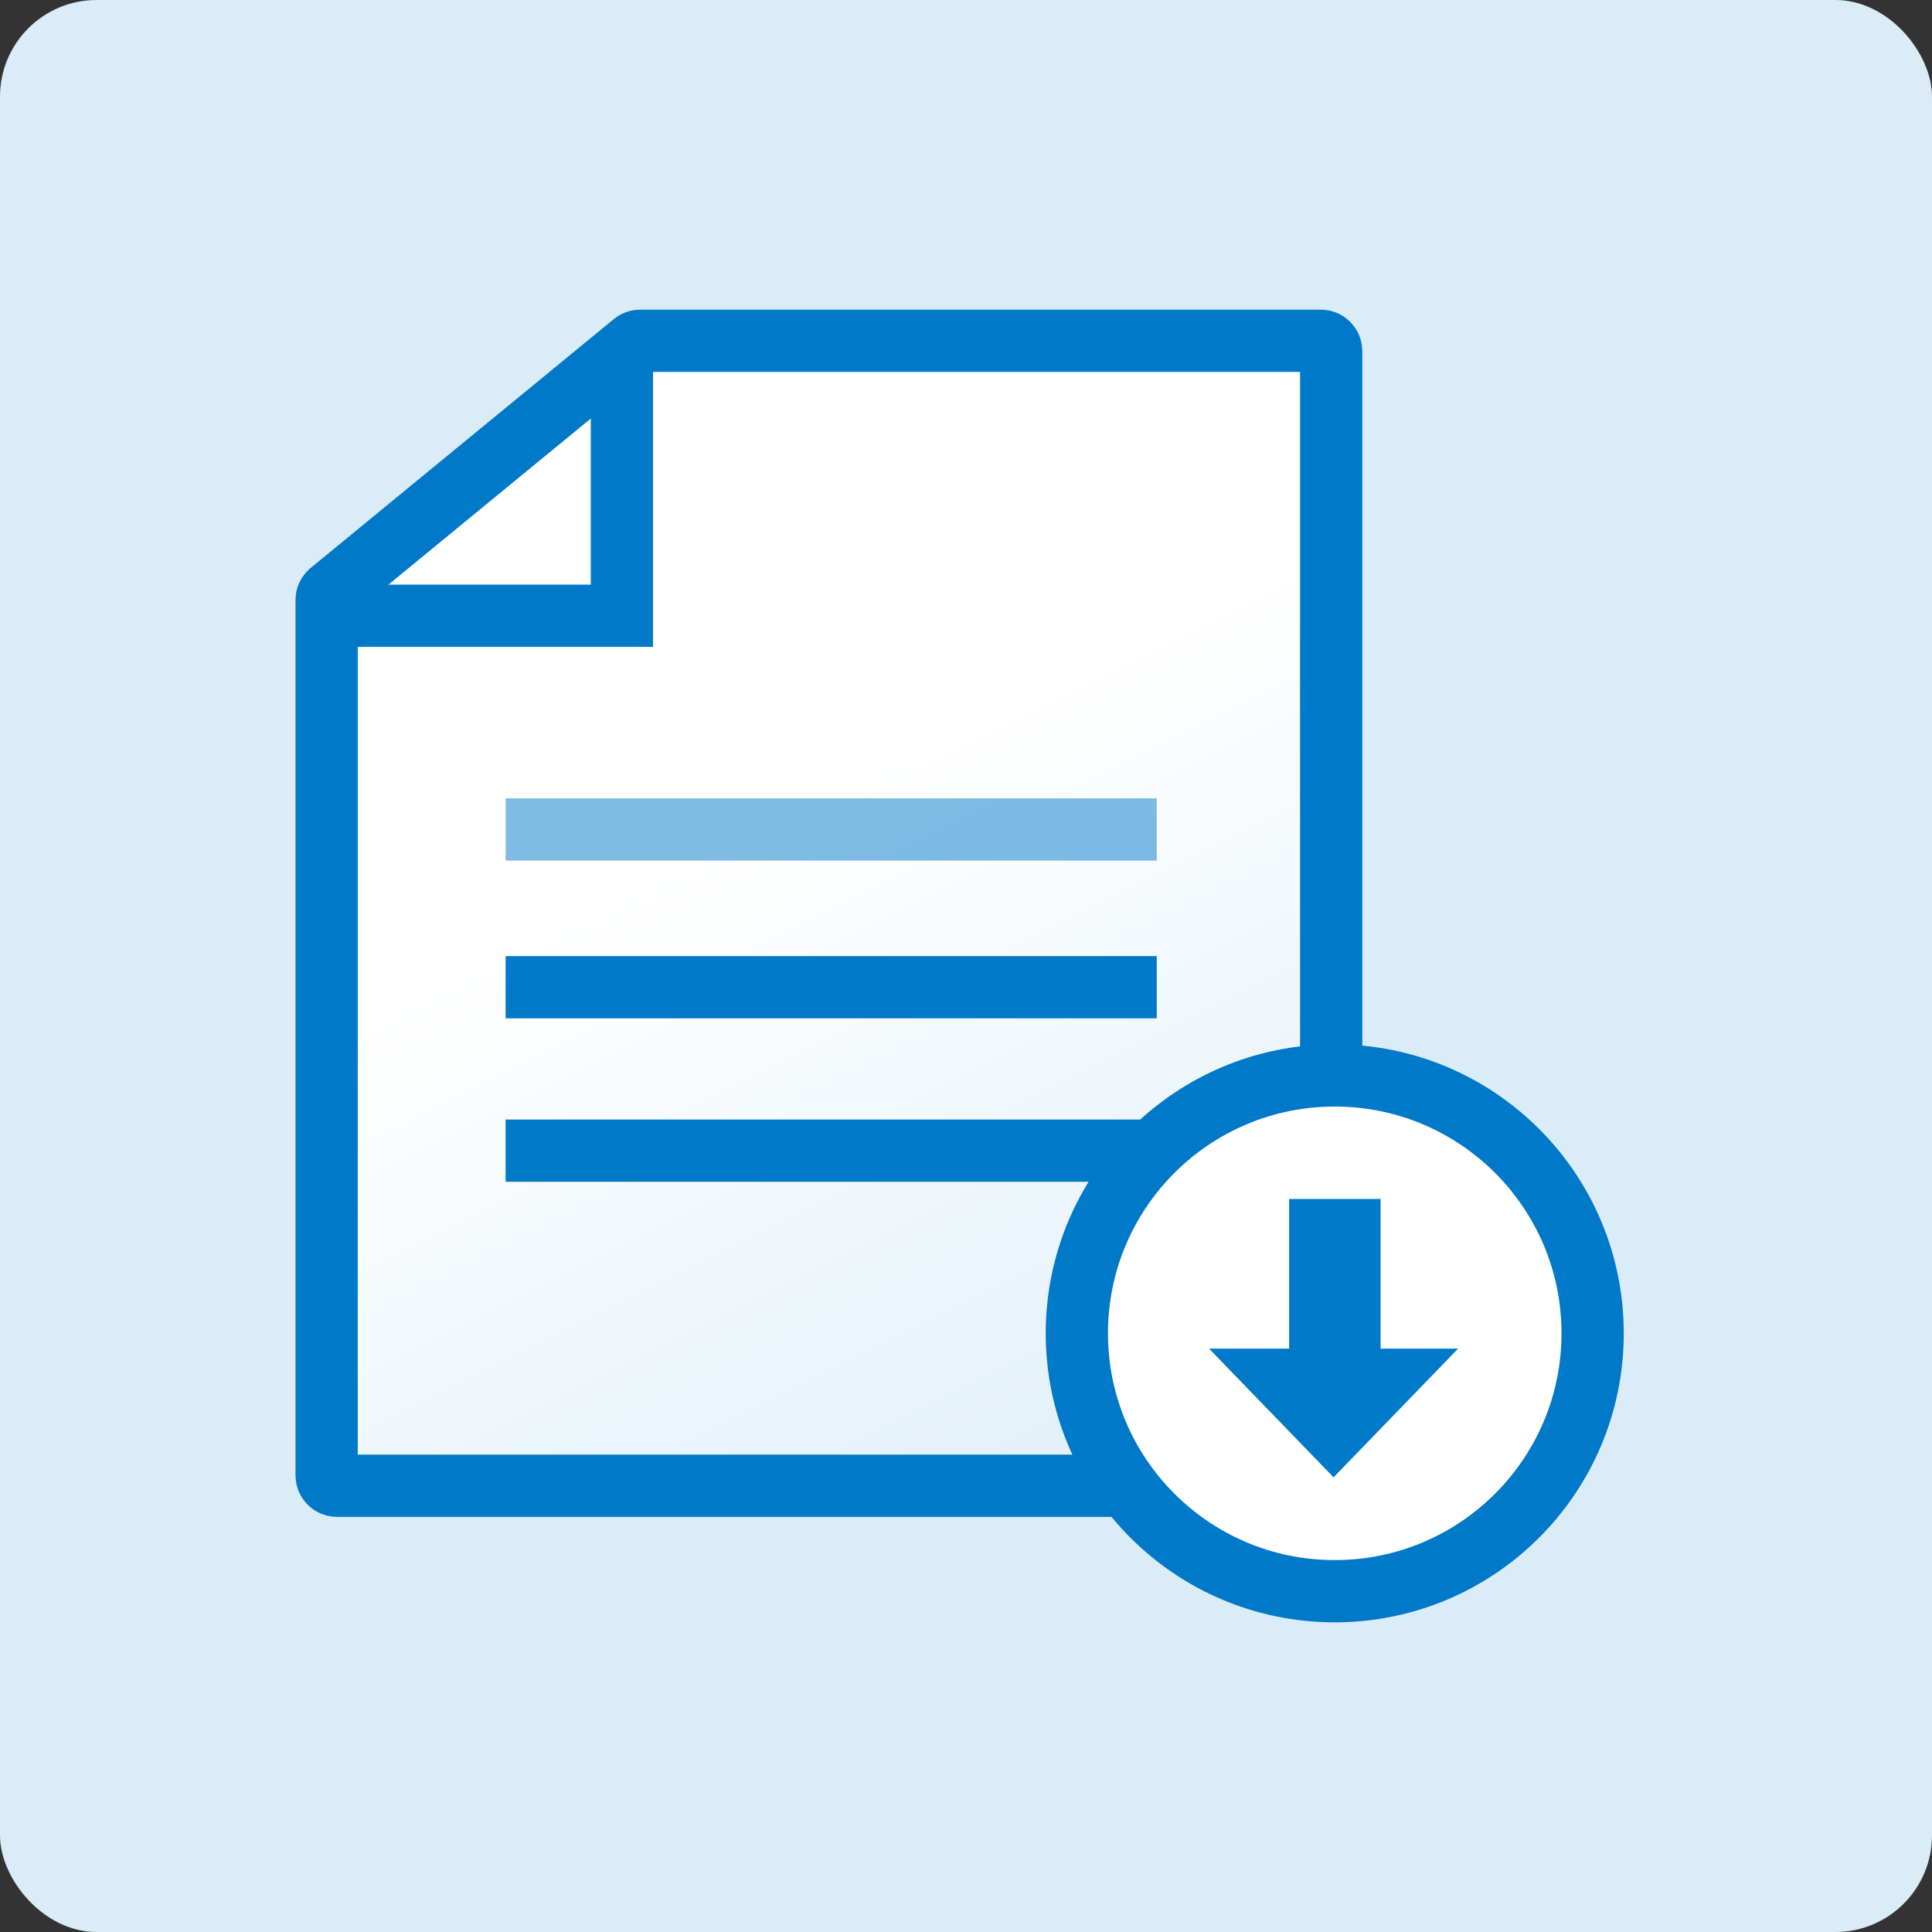 <svg width="64" height="64" viewBox="0 0 64 64" fill="none" xmlns="http://www.w3.org/2000/svg">
<rect x="0" y="0" width="64" height="64" fill="#333333" stroke="none"/>
<rect width="64" height="64" rx="3.2" fill="#DAECF7"/>
<path d="M21.206 11.289H43.755C43.944 11.289 44.097 11.442 44.097 11.631V48.875C44.097 49.064 43.944 49.217 43.755 49.217H11.162C10.973 49.217 10.82 49.064 10.82 48.875V19.875C10.82 19.798 10.846 19.724 10.893 19.665L10.945 19.611L20.989 11.366C21.05 11.316 21.127 11.289 21.206 11.289Z" fill="url(#paint0_linear_511_10610)" stroke="#0079C9" stroke-width="2.062"/>
<path d="M20.602 11.547V20.398H10.633" stroke="#0079C9" stroke-width="2.062"/>
<path opacity="0.5" d="M16.75 27.477H38.318" stroke="#0079C9" stroke-width="2.062"/>
<path d="M16.75 32.703H38.318" stroke="#0079C9" stroke-width="2.062"/>
<path d="M16.75 38.117H38.318" stroke="#0079C9" stroke-width="2.062"/>
<circle cx="44.215" cy="44.168" r="8.543" transform="rotate(-180 44.215 44.168)" fill="white" stroke="#0079C9" stroke-width="2.062"/>
<path d="M40.053 44.676L42.704 44.676L42.704 39.718L45.734 39.718L45.734 44.676L48.3 44.676L44.176 48.938L40.053 44.676Z" fill="#0079C9"/>
<defs>
<linearGradient id="paint0_linear_511_10610" x1="18.343" y1="9.227" x2="40.894" y2="54.252" gradientUnits="userSpaceOnUse">
<stop offset="0.38" stop-color="white"/>
<stop offset="1" stop-color="#DAECF7"/>
</linearGradient>
</defs>
</svg>
